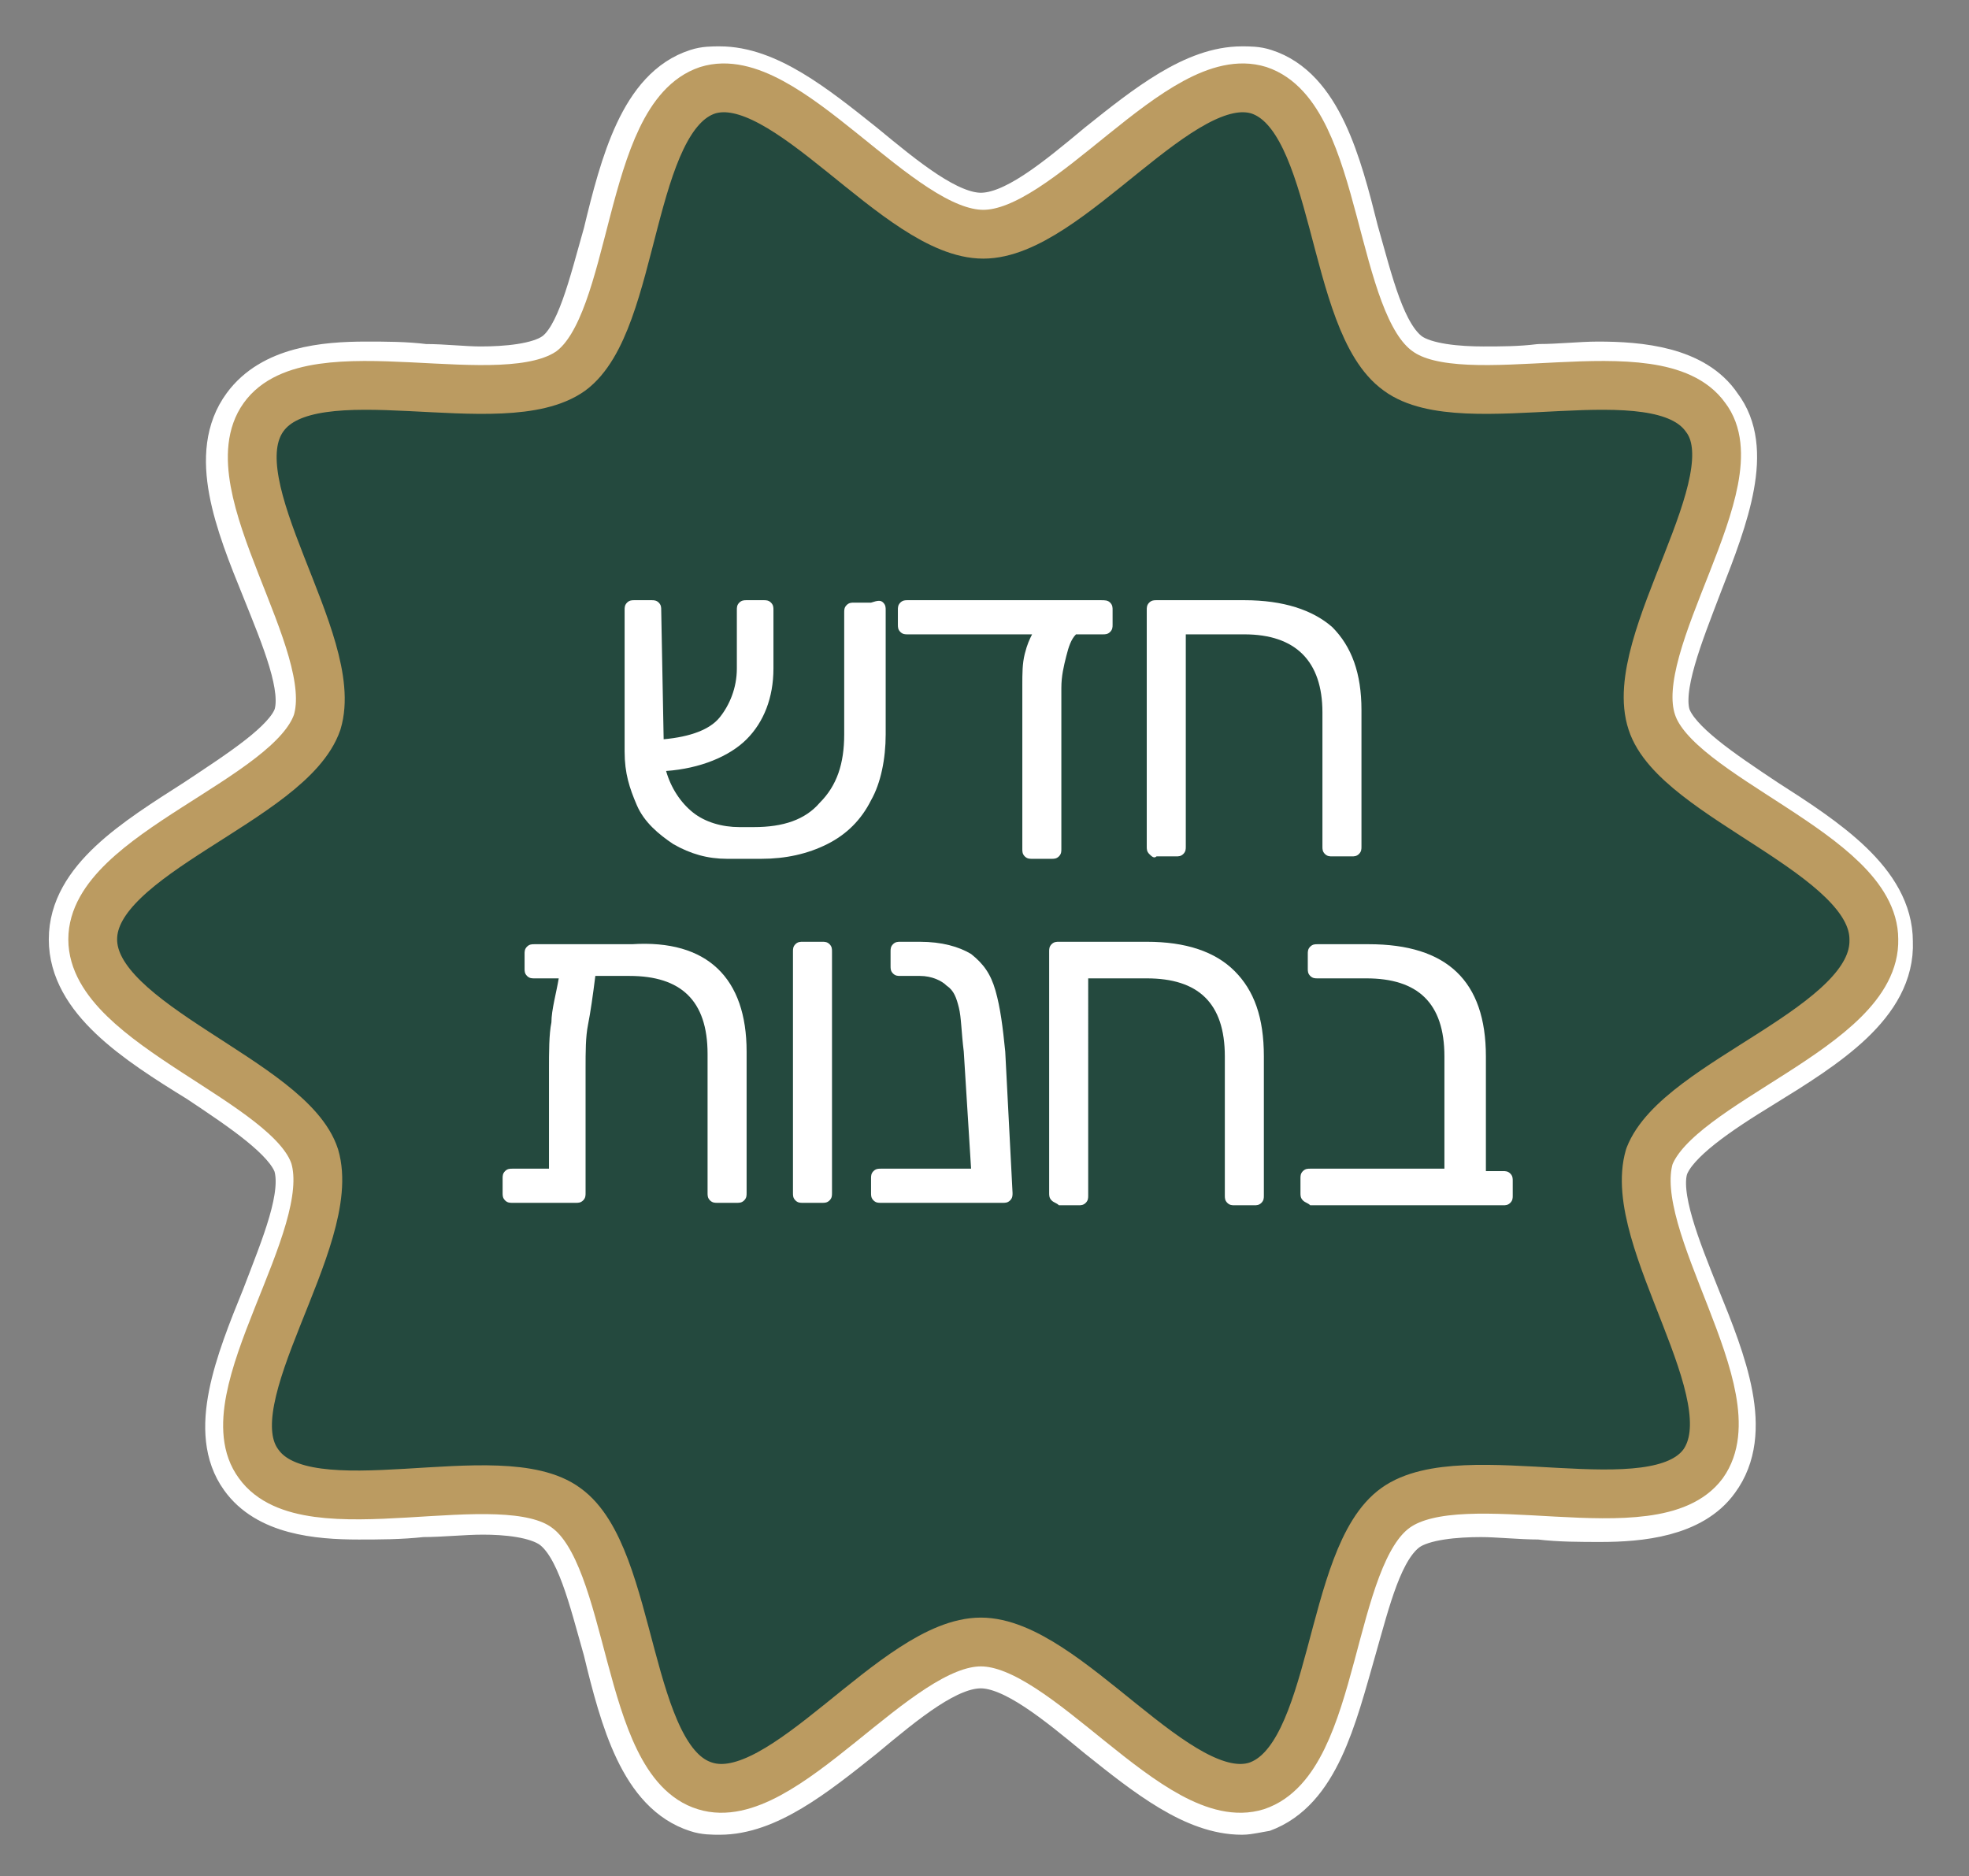 <?xml version="1.0" encoding="utf-8"?>
<!-- Generator: Adobe Illustrator 27.2.0, SVG Export Plug-In . SVG Version: 6.00 Build 0)  -->
<svg version="1.1" id="Layer_2_00000035490722863333484050000004957665425541820078_"
	 xmlns="http://www.w3.org/2000/svg" xmlns:xlink="http://www.w3.org/1999/xlink" x="0px" y="0px" viewBox="0 0 80.7 76.9"
	 style="enable-background:new 0 0 80.7 76.9;" xml:space="preserve">
<rect x="0" y="0" width="80.7" height="76.9" fill="#808080" stroke="none"/>
<style type="text/css">
	.st0{fill:#24493E;stroke:#FFFFFF;stroke-width:2;stroke-miterlimit:1;}
	.st1{fill:#24493E;stroke:#BB9B61;stroke-width:2;stroke-miterlimit:1;}
	.st2{fill:#FFFFFF;}
</style>
<path class="st0" d="M50.9,74.2c-1.9,0-3.8-1.5-5.8-3.1c-1.7-1.4-3.5-2.9-4.9-2.9s-3.1,1.4-4.9,2.9c-2,1.6-3.9,3.1-5.8,3.1
	c-0.3,0-0.6,0-0.9-0.1c-2.2-0.7-3-3.6-3.7-6.5c-0.6-2.1-1.1-4.3-2.2-5.1c-0.7-0.5-2-0.6-2.9-0.6c-0.8,0-1.7,0.1-2.5,0.1
	c-0.9,0.1-1.8,0.1-2.6,0.1c-1.7,0-3.7-0.2-4.7-1.6c-1.3-1.8-0.2-4.6,0.9-7.3c0.8-2.1,1.7-4.2,1.3-5.5c-0.4-1.1-2.2-2.3-4-3.5
	C5.6,42.6,3,40.9,3,38.5c0-2.4,2.6-4,5.1-5.6c1.8-1.2,3.7-2.4,4.1-3.5c0.4-1.2-0.5-3.3-1.3-5.3c-1.1-2.7-2.2-5.5-0.8-7.4
	c1.1-1.5,3.2-1.7,4.9-1.7c0.8,0,1.6,0,2.4,0.1c0.8,0,1.6,0.1,2.3,0.1c1,0,2.4-0.1,3.1-0.6c1-0.7,1.5-2.9,2.1-5
	c0.7-2.9,1.5-5.9,3.7-6.6c0.3-0.1,0.6-0.1,0.9-0.1c1.9,0,3.8,1.5,5.8,3.1c1.7,1.4,3.5,2.9,4.9,2.9s3.1-1.4,4.9-2.9
	c2-1.6,3.9-3.1,5.8-3.1c0.3,0,0.6,0,0.9,0.1c2.2,0.7,3,3.7,3.7,6.5c0.6,2.1,1.1,4.3,2.2,5.1c0.7,0.5,2.1,0.6,3.1,0.6
	c0.7,0,1.5,0,2.3-0.1c0.8,0,1.7-0.1,2.4-0.1c1.7,0,3.9,0.2,4.9,1.7c1.3,1.7,0.3,4.4-0.8,7.2c-0.8,2.1-1.7,4.3-1.3,5.5
	c0.4,1.1,2.2,2.3,4,3.5c2.5,1.6,5.1,3.3,5.1,5.7c0.1,2.5-2.6,4.2-5.2,5.8c-1.8,1.1-3.6,2.3-4,3.4c-0.4,1.2,0.5,3.4,1.3,5.4
	c1.1,2.7,2.2,5.5,0.8,7.4c-1,1.4-3.1,1.6-4.7,1.6c0,0,0,0,0,0c-0.8,0-1.7,0-2.5-0.1c-0.8,0-1.7-0.1-2.4-0.1c-1,0-2.4,0.1-3.1,0.6
	c-1.1,0.8-1.6,2.9-2.2,5c-0.8,2.8-1.5,5.7-3.7,6.5C51.5,74.1,51.2,74.2,50.9,74.2z"/>
<path class="st1" d="M76.8,38.5c0-3.5-8.1-5.8-9.1-8.9c-1.1-3.3,4.2-9.9,2.2-12.5c-2-2.8-9.9,0.1-12.6-1.9c-2.8-2-2.4-10.4-5.7-11.5
	c-3.2-1-7.8,5.9-11.3,5.9S32.2,2.7,29,3.7c-3.3,1.1-2.9,9.5-5.6,11.5c-2.8,2-10.6-0.9-12.6,1.9S14,26.3,13,29.6
	c-1.1,3.2-9.2,5.4-9.2,8.9s8.1,5.8,9.1,8.9c1,3.4-4.3,9.9-2.3,12.6c2,2.8,9.9-0.2,12.6,1.8c2.8,2,2.4,10.4,5.7,11.4
	c3.2,1,7.8-5.9,11.3-5.9s8.1,6.9,11.3,5.9c3.3-1.1,2.9-9.4,5.7-11.4s10.6,0.9,12.6-1.8c2-2.8-3.2-9.2-2.2-12.6
	C68.8,44.3,76.9,42.1,76.8,38.5L76.8,38.5L76.8,38.5z"/>
<g>
	<g id="_3_ב-100">
		<g>
			<g>
				<path class="st2" d="M36.2,24.7c0.1,0.1,0.1,0.2,0.1,0.3v5.1c0,1-0.2,2-0.6,2.7c-0.4,0.8-1,1.4-1.8,1.8
					c-0.8,0.4-1.7,0.6-2.7,0.6h-1.4c-0.8,0-1.5-0.2-2.2-0.6c-0.6-0.4-1.2-0.9-1.5-1.6s-0.5-1.3-0.5-2.2V25c0-0.1,0-0.2,0.1-0.3
					s0.2-0.1,0.3-0.1h0.7c0.1,0,0.2,0,0.3,0.1c0.1,0.1,0.1,0.2,0.1,0.3l0.1,5.3c1.1-0.1,1.9-0.4,2.3-0.9s0.7-1.2,0.7-2V25
					c0-0.1,0-0.2,0.1-0.3s0.2-0.1,0.3-0.1h0.7c0.1,0,0.2,0,0.3,0.1c0.1,0.1,0.1,0.2,0.1,0.3v2.4c0,1.2-0.4,2.2-1.1,2.9
					c-0.7,0.7-1.9,1.2-3.3,1.3c0.2,0.7,0.6,1.3,1.1,1.7c0.5,0.4,1.2,0.6,1.9,0.6h0.6c1.2,0,2.1-0.3,2.7-1c0.7-0.7,1-1.6,1-2.8v-5
					c0-0.1,0-0.2,0.1-0.3s0.2-0.1,0.3-0.1h0.7C36,24.6,36.1,24.6,36.2,24.7L36.2,24.7z"/>
			</g>
			<g>
				<path class="st2" d="M45.5,24.7c0.1,0.1,0.1,0.2,0.1,0.3v0.6c0,0.1,0,0.2-0.1,0.3S45.3,26,45.2,26h-1.1
					c-0.2,0.2-0.3,0.5-0.4,0.9c-0.1,0.4-0.2,0.8-0.2,1.3v6.6c0,0.1,0,0.2-0.1,0.3c-0.1,0.1-0.2,0.1-0.3,0.1h-0.8
					c-0.1,0-0.2,0-0.3-0.1c-0.1-0.1-0.1-0.2-0.1-0.3v-6.7c0-0.5,0-0.9,0.1-1.3c0.1-0.4,0.2-0.6,0.3-0.8h-5.1c-0.1,0-0.2,0-0.3-0.1
					c-0.1-0.1-0.1-0.2-0.1-0.3V25c0-0.1,0-0.2,0.1-0.3s0.2-0.1,0.3-0.1h7.9C45.3,24.6,45.4,24.6,45.5,24.7L45.5,24.7z"/>
			</g>
			<g>
				<path class="st2" d="M47.1,35C47,34.9,47,34.8,47,34.7V25c0-0.1,0-0.2,0.1-0.3s0.2-0.1,0.3-0.1H51c1.6,0,2.8,0.4,3.6,1.1
					c0.8,0.8,1.2,1.9,1.2,3.4v5.6c0,0.1,0,0.2-0.1,0.3c-0.1,0.1-0.2,0.1-0.3,0.1h-0.8c-0.1,0-0.2,0-0.3-0.1
					c-0.1-0.1-0.1-0.2-0.1-0.3v-5.5c0-2.1-1.1-3.2-3.2-3.2h-2.4v8.7c0,0.1,0,0.2-0.1,0.3c-0.1,0.1-0.2,0.1-0.3,0.1h-0.8
					C47.3,35.2,47.2,35.1,47.1,35L47.1,35z"/>
			</g>
		</g>
	</g>
	<g id="_3_ב-100-2">
		<g>
			<g>
				<path class="st2" d="M30.6,43.1v5.8c0,0.1,0,0.2-0.1,0.3c-0.1,0.1-0.2,0.1-0.3,0.1h-0.8c-0.1,0-0.2,0-0.3-0.1
					C29,49.1,29,49,29,48.9v-5.7c0-2.2-1.1-3.2-3.2-3.2h-1.4c-0.1,0.8-0.2,1.5-0.3,2C24,42.5,24,43.1,24,43.8v5.1
					c0,0.1,0,0.2-0.1,0.3s-0.2,0.1-0.3,0.1H21c-0.1,0-0.2,0-0.3-0.1c-0.1-0.1-0.1-0.2-0.1-0.3v-0.6c0-0.1,0-0.2,0.1-0.3
					s0.2-0.1,0.3-0.1h1.5v-4c0-0.8,0-1.5,0.1-2c0-0.5,0.2-1.2,0.3-1.8h-1c-0.1,0-0.2,0-0.3-0.1c-0.1-0.1-0.1-0.2-0.1-0.3v-0.6
					c0-0.1,0-0.2,0.1-0.3c0.1-0.1,0.2-0.1,0.3-0.1h4C29,38.5,30.6,40.1,30.6,43.1L30.6,43.1z"/>
			</g>
			<g>
				<path class="st2" d="M32.6,49.2c-0.1-0.1-0.1-0.2-0.1-0.3V39c0-0.1,0-0.2,0.1-0.3s0.2-0.1,0.3-0.1h0.8c0.1,0,0.2,0,0.3,0.1
					c0.1,0.1,0.1,0.2,0.1,0.3v9.9c0,0.1,0,0.2-0.1,0.3s-0.2,0.1-0.3,0.1h-0.8C32.8,49.3,32.7,49.3,32.6,49.2z"/>
			</g>
			<g>
				<path class="st2" d="M41.5,48.9c0,0.1,0,0.2-0.1,0.3s-0.2,0.1-0.3,0.1h-5c-0.1,0-0.2,0-0.3-0.1c-0.1-0.1-0.1-0.2-0.1-0.3v-0.6
					c0-0.1,0-0.2,0.1-0.3s0.2-0.1,0.3-0.1h3.7l-0.3-4.8c-0.1-0.8-0.1-1.4-0.2-1.8c-0.1-0.4-0.2-0.7-0.5-0.9
					c-0.2-0.2-0.6-0.4-1.1-0.4h-0.8c-0.1,0-0.2,0-0.3-0.1c-0.1-0.1-0.1-0.2-0.1-0.3V39c0-0.1,0-0.2,0.1-0.3s0.2-0.1,0.3-0.1h0.8
					c0.9,0,1.6,0.2,2.1,0.5c0.5,0.4,0.8,0.8,1,1.5s0.3,1.5,0.4,2.5L41.5,48.9L41.5,48.9z"/>
			</g>
			<g>
				<path class="st2" d="M43.1,49.2C43,49.1,43,49,43,48.9V39c0-0.1,0-0.2,0.1-0.3s0.2-0.1,0.3-0.1H47c1.6,0,2.8,0.4,3.6,1.2
					c0.8,0.8,1.2,1.9,1.2,3.5V49c0,0.1,0,0.2-0.1,0.3c-0.1,0.1-0.2,0.1-0.3,0.1h-0.8c-0.1,0-0.2,0-0.3-0.1c-0.1-0.1-0.1-0.2-0.1-0.3
					v-5.7c0-2.2-1.1-3.2-3.2-3.2h-2.4V49c0,0.1,0,0.2-0.1,0.3s-0.2,0.1-0.3,0.1h-0.8C43.3,49.3,43.2,49.3,43.1,49.2L43.1,49.2z"/>
			</g>
			<g>
				<path class="st2" d="M53.4,49.2c-0.1-0.1-0.1-0.2-0.1-0.3v-0.6c0-0.1,0-0.2,0.1-0.3s0.2-0.1,0.3-0.1h5.5v-4.6
					c0-2.2-1.1-3.2-3.2-3.2h-2c-0.1,0-0.2,0-0.3-0.1c-0.1-0.1-0.1-0.2-0.1-0.3v-0.6c0-0.1,0-0.2,0.1-0.3s0.2-0.1,0.3-0.1h2.1
					c3.2,0,4.8,1.5,4.8,4.6V48h0.7c0.1,0,0.2,0,0.3,0.1c0.1,0.1,0.1,0.2,0.1,0.3V49c0,0.1,0,0.2-0.1,0.3c-0.1,0.1-0.2,0.1-0.3,0.1
					h-7.9C53.6,49.3,53.5,49.3,53.4,49.2L53.4,49.2z"/>
			</g>
		</g>
	</g>
</g>
</svg>

